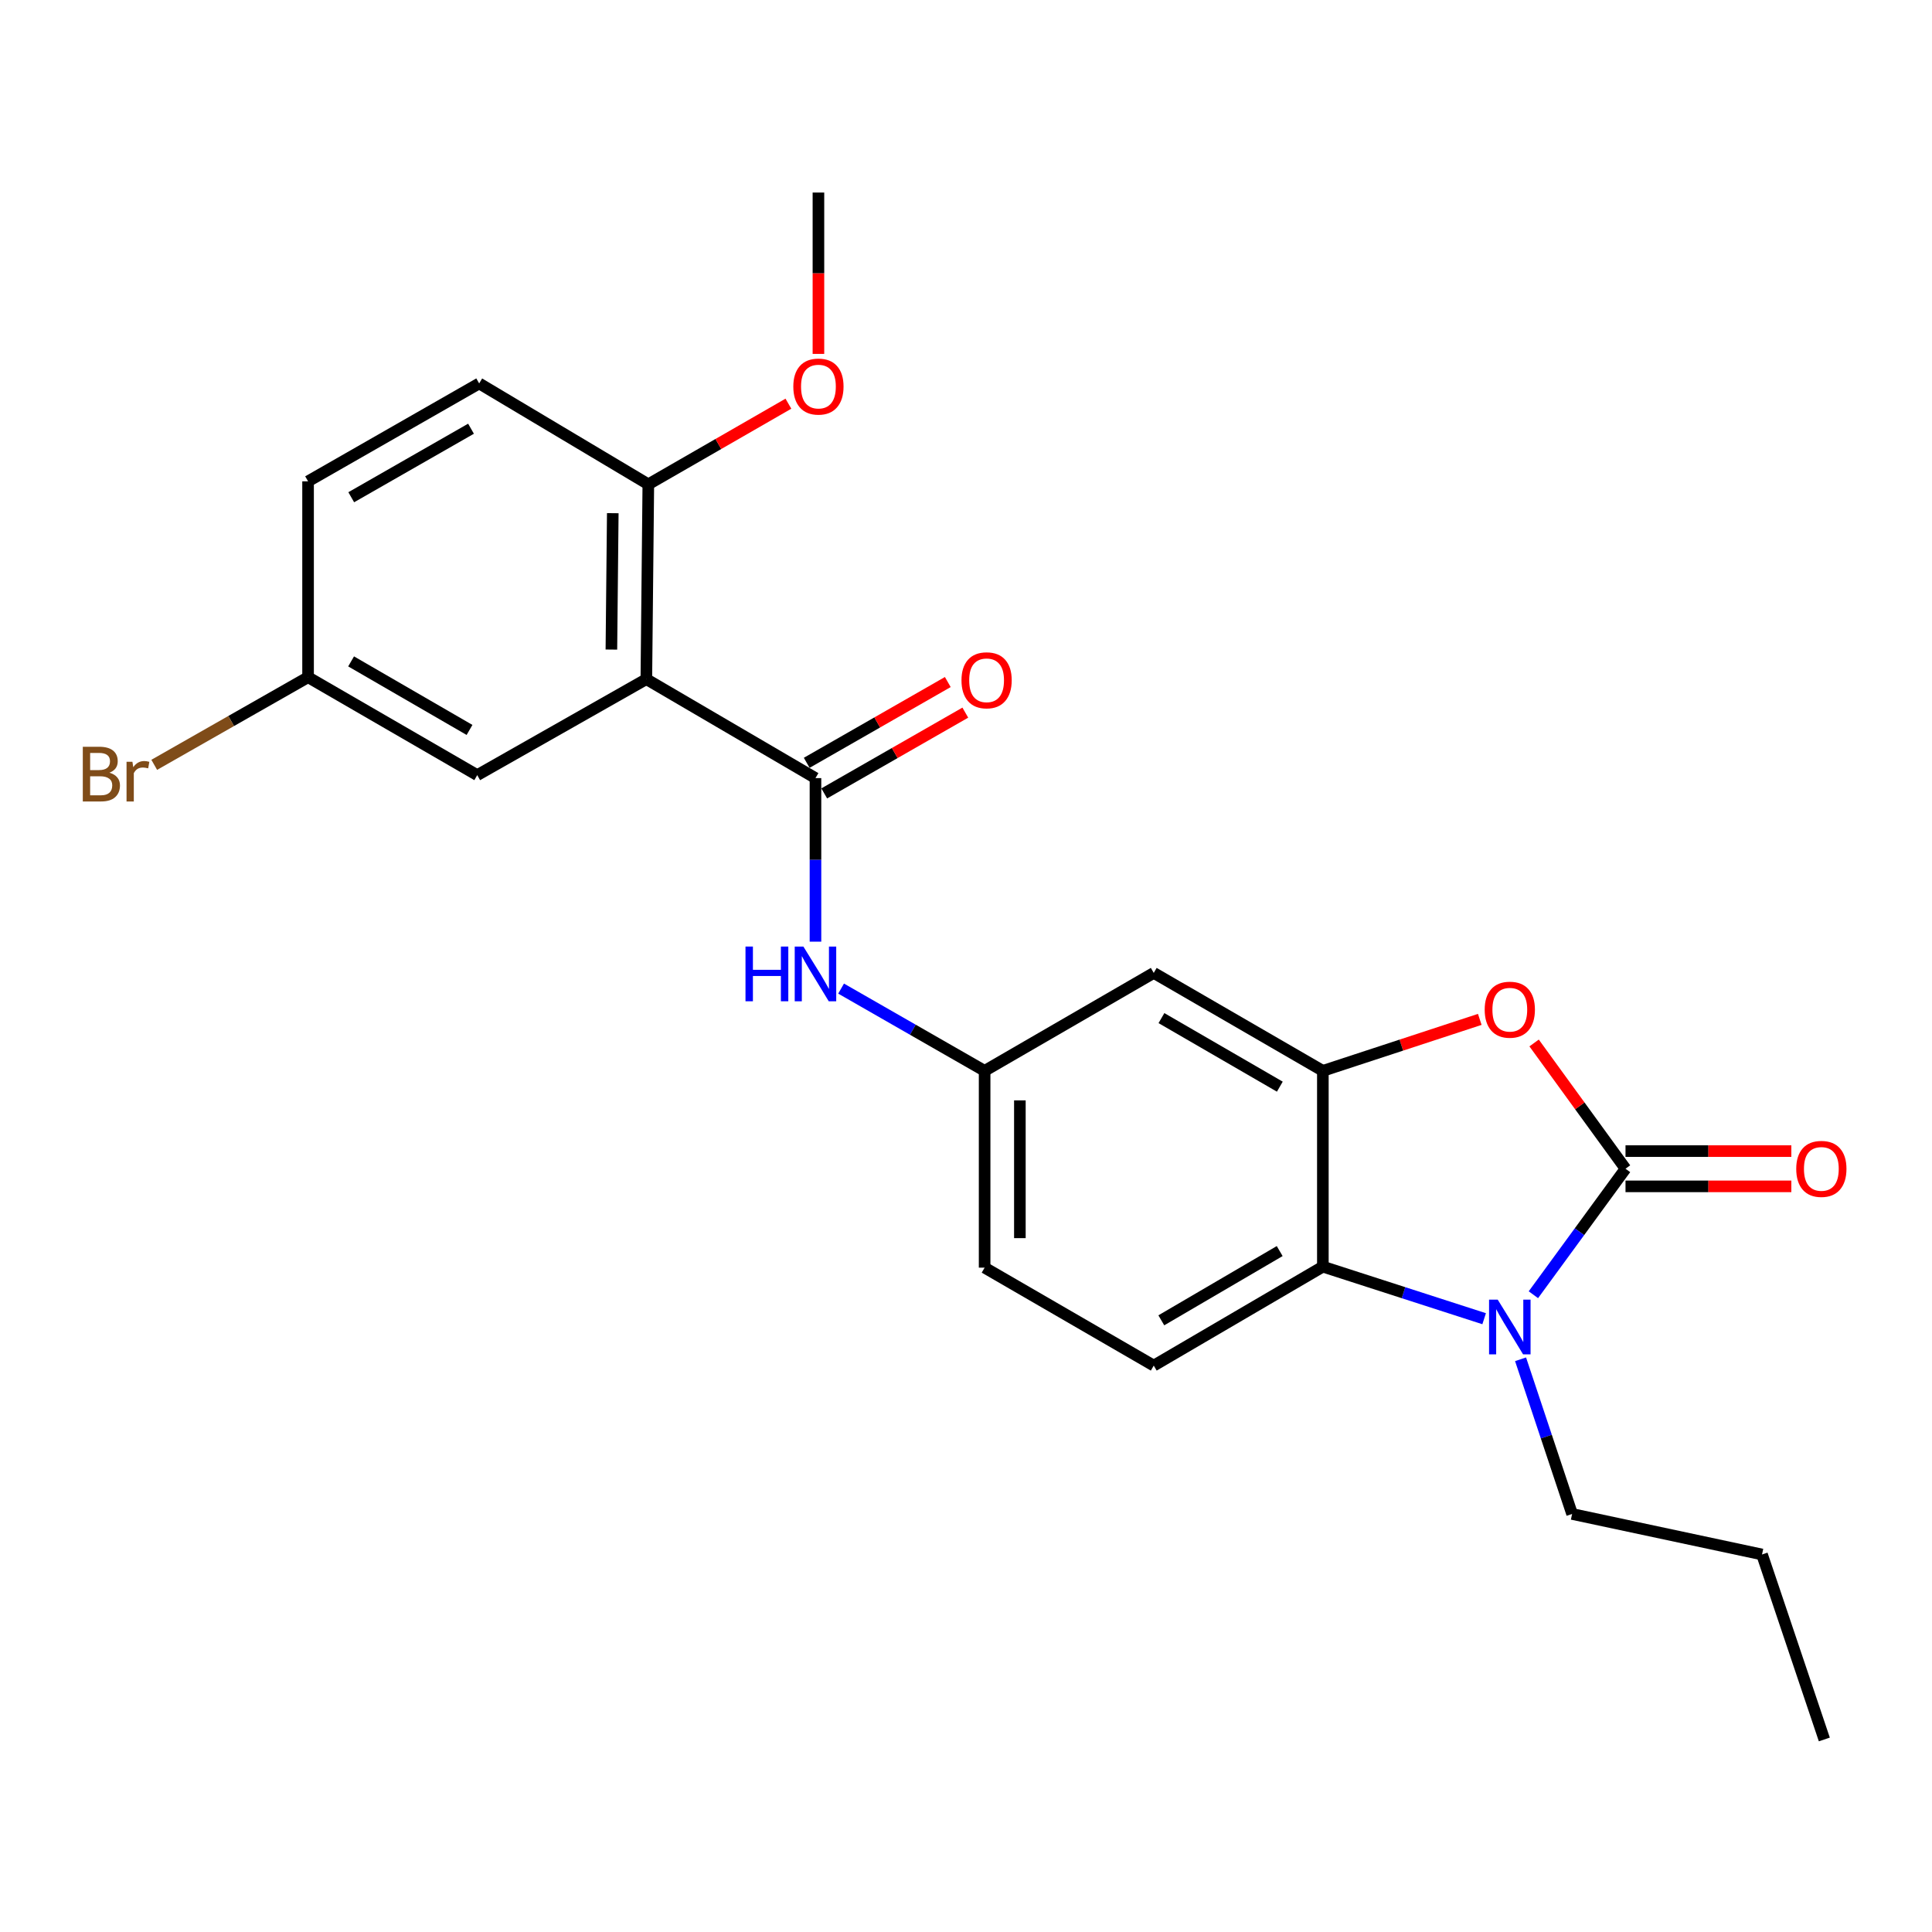 <?xml version='1.0' encoding='iso-8859-1'?>
<svg version='1.1' baseProfile='full'
              xmlns='http://www.w3.org/2000/svg'
                      xmlns:rdkit='http://www.rdkit.org/xml'
                      xmlns:xlink='http://www.w3.org/1999/xlink'
                  xml:space='preserve'
width='1000px' height='1000px' viewBox='0 0 1000 1000'>
<!-- END OF HEADER -->
<rect style='opacity:1.0;fill:#FFFFFF;stroke:none' width='1000' height='1000' x='0' y='0'> </rect>
<path class='bond-0' d='M 841.361,604.935 L 817.521,637.544' style='fill:none;fill-rule:evenodd;stroke:#000000;stroke-width:6px;stroke-linecap:butt;stroke-linejoin:miter;stroke-opacity:1' />
<path class='bond-0' d='M 817.521,637.544 L 793.681,670.153' style='fill:none;fill-rule:evenodd;stroke:#0000FF;stroke-width:6px;stroke-linecap:butt;stroke-linejoin:miter;stroke-opacity:1' />
<path class='bond-2' d='M 841.361,604.935 L 817.706,572.388' style='fill:none;fill-rule:evenodd;stroke:#000000;stroke-width:6px;stroke-linecap:butt;stroke-linejoin:miter;stroke-opacity:1' />
<path class='bond-2' d='M 817.706,572.388 L 794.052,539.84' style='fill:none;fill-rule:evenodd;stroke:#FF0000;stroke-width:6px;stroke-linecap:butt;stroke-linejoin:miter;stroke-opacity:1' />
<path class='bond-10' d='M 841.361,614.058 L 884.278,614.058' style='fill:none;fill-rule:evenodd;stroke:#000000;stroke-width:6px;stroke-linecap:butt;stroke-linejoin:miter;stroke-opacity:1' />
<path class='bond-10' d='M 884.278,614.058 L 927.194,614.058' style='fill:none;fill-rule:evenodd;stroke:#FF0000;stroke-width:6px;stroke-linecap:butt;stroke-linejoin:miter;stroke-opacity:1' />
<path class='bond-10' d='M 841.361,595.812 L 884.278,595.812' style='fill:none;fill-rule:evenodd;stroke:#000000;stroke-width:6px;stroke-linecap:butt;stroke-linejoin:miter;stroke-opacity:1' />
<path class='bond-10' d='M 884.278,595.812 L 927.194,595.812' style='fill:none;fill-rule:evenodd;stroke:#FF0000;stroke-width:6px;stroke-linecap:butt;stroke-linejoin:miter;stroke-opacity:1' />
<path class='bond-5' d='M 768.192,682.563 L 726.45,669.091' style='fill:none;fill-rule:evenodd;stroke:#0000FF;stroke-width:6px;stroke-linecap:butt;stroke-linejoin:miter;stroke-opacity:1' />
<path class='bond-5' d='M 726.45,669.091 L 684.709,655.618' style='fill:none;fill-rule:evenodd;stroke:#000000;stroke-width:6px;stroke-linecap:butt;stroke-linejoin:miter;stroke-opacity:1' />
<path class='bond-17' d='M 787.041,703.56 L 800.38,743.592' style='fill:none;fill-rule:evenodd;stroke:#0000FF;stroke-width:6px;stroke-linecap:butt;stroke-linejoin:miter;stroke-opacity:1' />
<path class='bond-17' d='M 800.38,743.592 L 813.718,783.625' style='fill:none;fill-rule:evenodd;stroke:#000000;stroke-width:6px;stroke-linecap:butt;stroke-linejoin:miter;stroke-opacity:1' />
<path class='bond-1' d='M 334.547,351.528 L 422.087,402.749' style='fill:none;fill-rule:evenodd;stroke:#000000;stroke-width:6px;stroke-linecap:butt;stroke-linejoin:miter;stroke-opacity:1' />
<path class='bond-9' d='M 334.547,351.528 L 335.571,250.678' style='fill:none;fill-rule:evenodd;stroke:#000000;stroke-width:6px;stroke-linecap:butt;stroke-linejoin:miter;stroke-opacity:1' />
<path class='bond-9' d='M 316.455,336.215 L 317.172,265.62' style='fill:none;fill-rule:evenodd;stroke:#000000;stroke-width:6px;stroke-linecap:butt;stroke-linejoin:miter;stroke-opacity:1' />
<path class='bond-11' d='M 334.547,351.528 L 247.016,401.208' style='fill:none;fill-rule:evenodd;stroke:#000000;stroke-width:6px;stroke-linecap:butt;stroke-linejoin:miter;stroke-opacity:1' />
<path class='bond-4' d='M 765.928,527.633 L 725.318,540.952' style='fill:none;fill-rule:evenodd;stroke:#FF0000;stroke-width:6px;stroke-linecap:butt;stroke-linejoin:miter;stroke-opacity:1' />
<path class='bond-4' d='M 725.318,540.952 L 684.709,554.272' style='fill:none;fill-rule:evenodd;stroke:#000000;stroke-width:6px;stroke-linecap:butt;stroke-linejoin:miter;stroke-opacity:1' />
<path class='bond-3' d='M 422.087,402.749 L 422.087,445.075' style='fill:none;fill-rule:evenodd;stroke:#000000;stroke-width:6px;stroke-linecap:butt;stroke-linejoin:miter;stroke-opacity:1' />
<path class='bond-3' d='M 422.087,445.075 L 422.087,487.402' style='fill:none;fill-rule:evenodd;stroke:#0000FF;stroke-width:6px;stroke-linecap:butt;stroke-linejoin:miter;stroke-opacity:1' />
<path class='bond-13' d='M 426.62,410.666 L 463.132,389.761' style='fill:none;fill-rule:evenodd;stroke:#000000;stroke-width:6px;stroke-linecap:butt;stroke-linejoin:miter;stroke-opacity:1' />
<path class='bond-13' d='M 463.132,389.761 L 499.643,368.856' style='fill:none;fill-rule:evenodd;stroke:#FF0000;stroke-width:6px;stroke-linecap:butt;stroke-linejoin:miter;stroke-opacity:1' />
<path class='bond-13' d='M 417.554,394.831 L 454.066,373.927' style='fill:none;fill-rule:evenodd;stroke:#000000;stroke-width:6px;stroke-linecap:butt;stroke-linejoin:miter;stroke-opacity:1' />
<path class='bond-13' d='M 454.066,373.927 L 490.577,353.022' style='fill:none;fill-rule:evenodd;stroke:#FF0000;stroke-width:6px;stroke-linecap:butt;stroke-linejoin:miter;stroke-opacity:1' />
<path class='bond-7' d='M 684.709,554.272 L 597.178,503.578' style='fill:none;fill-rule:evenodd;stroke:#000000;stroke-width:6px;stroke-linecap:butt;stroke-linejoin:miter;stroke-opacity:1' />
<path class='bond-7' d='M 662.435,562.457 L 601.164,526.971' style='fill:none;fill-rule:evenodd;stroke:#000000;stroke-width:6px;stroke-linecap:butt;stroke-linejoin:miter;stroke-opacity:1' />
<path class='bond-24' d='M 684.709,554.272 L 684.709,655.618' style='fill:none;fill-rule:evenodd;stroke:#000000;stroke-width:6px;stroke-linecap:butt;stroke-linejoin:miter;stroke-opacity:1' />
<path class='bond-8' d='M 684.709,655.618 L 597.178,706.829' style='fill:none;fill-rule:evenodd;stroke:#000000;stroke-width:6px;stroke-linecap:butt;stroke-linejoin:miter;stroke-opacity:1' />
<path class='bond-8' d='M 662.365,647.551 L 601.094,683.399' style='fill:none;fill-rule:evenodd;stroke:#000000;stroke-width:6px;stroke-linecap:butt;stroke-linejoin:miter;stroke-opacity:1' />
<path class='bond-6' d='M 435.35,511.696 L 472.494,532.984' style='fill:none;fill-rule:evenodd;stroke:#0000FF;stroke-width:6px;stroke-linecap:butt;stroke-linejoin:miter;stroke-opacity:1' />
<path class='bond-6' d='M 472.494,532.984 L 509.638,554.272' style='fill:none;fill-rule:evenodd;stroke:#000000;stroke-width:6px;stroke-linecap:butt;stroke-linejoin:miter;stroke-opacity:1' />
<path class='bond-12' d='M 597.178,503.578 L 509.638,554.272' style='fill:none;fill-rule:evenodd;stroke:#000000;stroke-width:6px;stroke-linecap:butt;stroke-linejoin:miter;stroke-opacity:1' />
<path class='bond-16' d='M 597.178,706.829 L 509.638,656.135' style='fill:none;fill-rule:evenodd;stroke:#000000;stroke-width:6px;stroke-linecap:butt;stroke-linejoin:miter;stroke-opacity:1' />
<path class='bond-14' d='M 335.571,250.678 L 248.02,198.464' style='fill:none;fill-rule:evenodd;stroke:#000000;stroke-width:6px;stroke-linecap:butt;stroke-linejoin:miter;stroke-opacity:1' />
<path class='bond-20' d='M 335.571,250.678 L 371.824,229.813' style='fill:none;fill-rule:evenodd;stroke:#000000;stroke-width:6px;stroke-linecap:butt;stroke-linejoin:miter;stroke-opacity:1' />
<path class='bond-20' d='M 371.824,229.813 L 408.078,208.948' style='fill:none;fill-rule:evenodd;stroke:#FF0000;stroke-width:6px;stroke-linecap:butt;stroke-linejoin:miter;stroke-opacity:1' />
<path class='bond-15' d='M 247.016,401.208 L 159.456,350.524' style='fill:none;fill-rule:evenodd;stroke:#000000;stroke-width:6px;stroke-linecap:butt;stroke-linejoin:miter;stroke-opacity:1' />
<path class='bond-15' d='M 243.023,377.814 L 181.73,342.336' style='fill:none;fill-rule:evenodd;stroke:#000000;stroke-width:6px;stroke-linecap:butt;stroke-linejoin:miter;stroke-opacity:1' />
<path class='bond-25' d='M 509.638,554.272 L 509.638,656.135' style='fill:none;fill-rule:evenodd;stroke:#000000;stroke-width:6px;stroke-linecap:butt;stroke-linejoin:miter;stroke-opacity:1' />
<path class='bond-25' d='M 527.884,569.551 L 527.884,640.856' style='fill:none;fill-rule:evenodd;stroke:#000000;stroke-width:6px;stroke-linecap:butt;stroke-linejoin:miter;stroke-opacity:1' />
<path class='bond-26' d='M 248.02,198.464 L 159.456,249.137' style='fill:none;fill-rule:evenodd;stroke:#000000;stroke-width:6px;stroke-linecap:butt;stroke-linejoin:miter;stroke-opacity:1' />
<path class='bond-26' d='M 243.797,221.902 L 181.802,257.373' style='fill:none;fill-rule:evenodd;stroke:#000000;stroke-width:6px;stroke-linecap:butt;stroke-linejoin:miter;stroke-opacity:1' />
<path class='bond-18' d='M 159.456,350.524 L 159.456,249.137' style='fill:none;fill-rule:evenodd;stroke:#000000;stroke-width:6px;stroke-linecap:butt;stroke-linejoin:miter;stroke-opacity:1' />
<path class='bond-19' d='M 159.456,350.524 L 119.644,373.201' style='fill:none;fill-rule:evenodd;stroke:#000000;stroke-width:6px;stroke-linecap:butt;stroke-linejoin:miter;stroke-opacity:1' />
<path class='bond-19' d='M 119.644,373.201 L 79.832,395.877' style='fill:none;fill-rule:evenodd;stroke:#7F4C19;stroke-width:6px;stroke-linecap:butt;stroke-linejoin:miter;stroke-opacity:1' />
<path class='bond-22' d='M 813.718,783.625 L 912.024,804.597' style='fill:none;fill-rule:evenodd;stroke:#000000;stroke-width:6px;stroke-linecap:butt;stroke-linejoin:miter;stroke-opacity:1' />
<path class='bond-21' d='M 423.618,183.176 L 423.618,141.419' style='fill:none;fill-rule:evenodd;stroke:#FF0000;stroke-width:6px;stroke-linecap:butt;stroke-linejoin:miter;stroke-opacity:1' />
<path class='bond-21' d='M 423.618,141.419 L 423.618,99.662' style='fill:none;fill-rule:evenodd;stroke:#000000;stroke-width:6px;stroke-linecap:butt;stroke-linejoin:miter;stroke-opacity:1' />
<path class='bond-23' d='M 912.024,804.597 L 944.269,900.339' style='fill:none;fill-rule:evenodd;stroke:#000000;stroke-width:6px;stroke-linecap:butt;stroke-linejoin:miter;stroke-opacity:1' />
<path  class='atom-1' d='M 775.214 672.69
L 784.494 687.69
Q 785.414 689.17, 786.894 691.85
Q 788.374 694.53, 788.454 694.69
L 788.454 672.69
L 792.214 672.69
L 792.214 701.01
L 788.334 701.01
L 778.374 684.61
Q 777.214 682.69, 775.974 680.49
Q 774.774 678.29, 774.414 677.61
L 774.414 701.01
L 770.734 701.01
L 770.734 672.69
L 775.214 672.69
' fill='#0000FF'/>
<path  class='atom-3' d='M 768.474 522.614
Q 768.474 515.814, 771.834 512.014
Q 775.194 508.214, 781.474 508.214
Q 787.754 508.214, 791.114 512.014
Q 794.474 515.814, 794.474 522.614
Q 794.474 529.494, 791.074 533.414
Q 787.674 537.294, 781.474 537.294
Q 775.234 537.294, 771.834 533.414
Q 768.474 529.534, 768.474 522.614
M 781.474 534.094
Q 785.794 534.094, 788.114 531.214
Q 790.474 528.294, 790.474 522.614
Q 790.474 517.054, 788.114 514.254
Q 785.794 511.414, 781.474 511.414
Q 777.154 511.414, 774.794 514.214
Q 772.474 517.014, 772.474 522.614
Q 772.474 528.334, 774.794 531.214
Q 777.154 534.094, 781.474 534.094
' fill='#FF0000'/>
<path  class='atom-7' d='M 385.867 489.935
L 389.707 489.935
L 389.707 501.975
L 404.187 501.975
L 404.187 489.935
L 408.027 489.935
L 408.027 518.255
L 404.187 518.255
L 404.187 505.175
L 389.707 505.175
L 389.707 518.255
L 385.867 518.255
L 385.867 489.935
' fill='#0000FF'/>
<path  class='atom-7' d='M 415.827 489.935
L 425.107 504.935
Q 426.027 506.415, 427.507 509.095
Q 428.987 511.775, 429.067 511.935
L 429.067 489.935
L 432.827 489.935
L 432.827 518.255
L 428.947 518.255
L 418.987 501.855
Q 417.827 499.935, 416.587 497.735
Q 415.387 495.535, 415.027 494.855
L 415.027 518.255
L 411.347 518.255
L 411.347 489.935
L 415.827 489.935
' fill='#0000FF'/>
<path  class='atom-11' d='M 929.728 605.015
Q 929.728 598.215, 933.088 594.415
Q 936.448 590.615, 942.728 590.615
Q 949.008 590.615, 952.368 594.415
Q 955.728 598.215, 955.728 605.015
Q 955.728 611.895, 952.328 615.815
Q 948.928 619.695, 942.728 619.695
Q 936.488 619.695, 933.088 615.815
Q 929.728 611.935, 929.728 605.015
M 942.728 616.495
Q 947.048 616.495, 949.368 613.615
Q 951.728 610.695, 951.728 605.015
Q 951.728 599.455, 949.368 596.655
Q 947.048 593.815, 942.728 593.815
Q 938.408 593.815, 936.048 596.615
Q 933.728 599.415, 933.728 605.015
Q 933.728 610.735, 936.048 613.615
Q 938.408 616.495, 942.728 616.495
' fill='#FF0000'/>
<path  class='atom-14' d='M 497.662 352.115
Q 497.662 345.315, 501.022 341.515
Q 504.382 337.715, 510.662 337.715
Q 516.942 337.715, 520.302 341.515
Q 523.662 345.315, 523.662 352.115
Q 523.662 358.995, 520.262 362.915
Q 516.862 366.795, 510.662 366.795
Q 504.422 366.795, 501.022 362.915
Q 497.662 359.035, 497.662 352.115
M 510.662 363.595
Q 514.982 363.595, 517.302 360.715
Q 519.662 357.795, 519.662 352.115
Q 519.662 346.555, 517.302 343.755
Q 514.982 340.915, 510.662 340.915
Q 506.342 340.915, 503.982 343.715
Q 501.662 346.515, 501.662 352.115
Q 501.662 357.835, 503.982 360.715
Q 506.342 363.595, 510.662 363.595
' fill='#FF0000'/>
<path  class='atom-20' d='M 56.618 399.961
Q 59.338 400.721, 60.698 402.401
Q 62.098 404.041, 62.098 406.481
Q 62.098 410.401, 59.578 412.641
Q 57.098 414.841, 52.378 414.841
L 42.858 414.841
L 42.858 386.521
L 51.218 386.521
Q 56.058 386.521, 58.498 388.481
Q 60.938 390.441, 60.938 394.041
Q 60.938 398.321, 56.618 399.961
M 46.658 389.721
L 46.658 398.601
L 51.218 398.601
Q 54.018 398.601, 55.458 397.481
Q 56.938 396.321, 56.938 394.041
Q 56.938 389.721, 51.218 389.721
L 46.658 389.721
M 52.378 411.641
Q 55.138 411.641, 56.618 410.321
Q 58.098 409.001, 58.098 406.481
Q 58.098 404.161, 56.458 403.001
Q 54.858 401.801, 51.778 401.801
L 46.658 401.801
L 46.658 411.641
L 52.378 411.641
' fill='#7F4C19'/>
<path  class='atom-20' d='M 68.538 394.281
L 68.978 397.121
Q 71.138 393.921, 74.658 393.921
Q 75.778 393.921, 77.298 394.321
L 76.698 397.681
Q 74.978 397.281, 74.018 397.281
Q 72.338 397.281, 71.218 397.961
Q 70.138 398.601, 69.258 400.161
L 69.258 414.841
L 65.498 414.841
L 65.498 394.281
L 68.538 394.281
' fill='#7F4C19'/>
<path  class='atom-21' d='M 410.618 200.085
Q 410.618 193.285, 413.978 189.485
Q 417.338 185.685, 423.618 185.685
Q 429.898 185.685, 433.258 189.485
Q 436.618 193.285, 436.618 200.085
Q 436.618 206.965, 433.218 210.885
Q 429.818 214.765, 423.618 214.765
Q 417.378 214.765, 413.978 210.885
Q 410.618 207.005, 410.618 200.085
M 423.618 211.565
Q 427.938 211.565, 430.258 208.685
Q 432.618 205.765, 432.618 200.085
Q 432.618 194.525, 430.258 191.725
Q 427.938 188.885, 423.618 188.885
Q 419.298 188.885, 416.938 191.685
Q 414.618 194.485, 414.618 200.085
Q 414.618 205.805, 416.938 208.685
Q 419.298 211.565, 423.618 211.565
' fill='#FF0000'/>
</svg>
